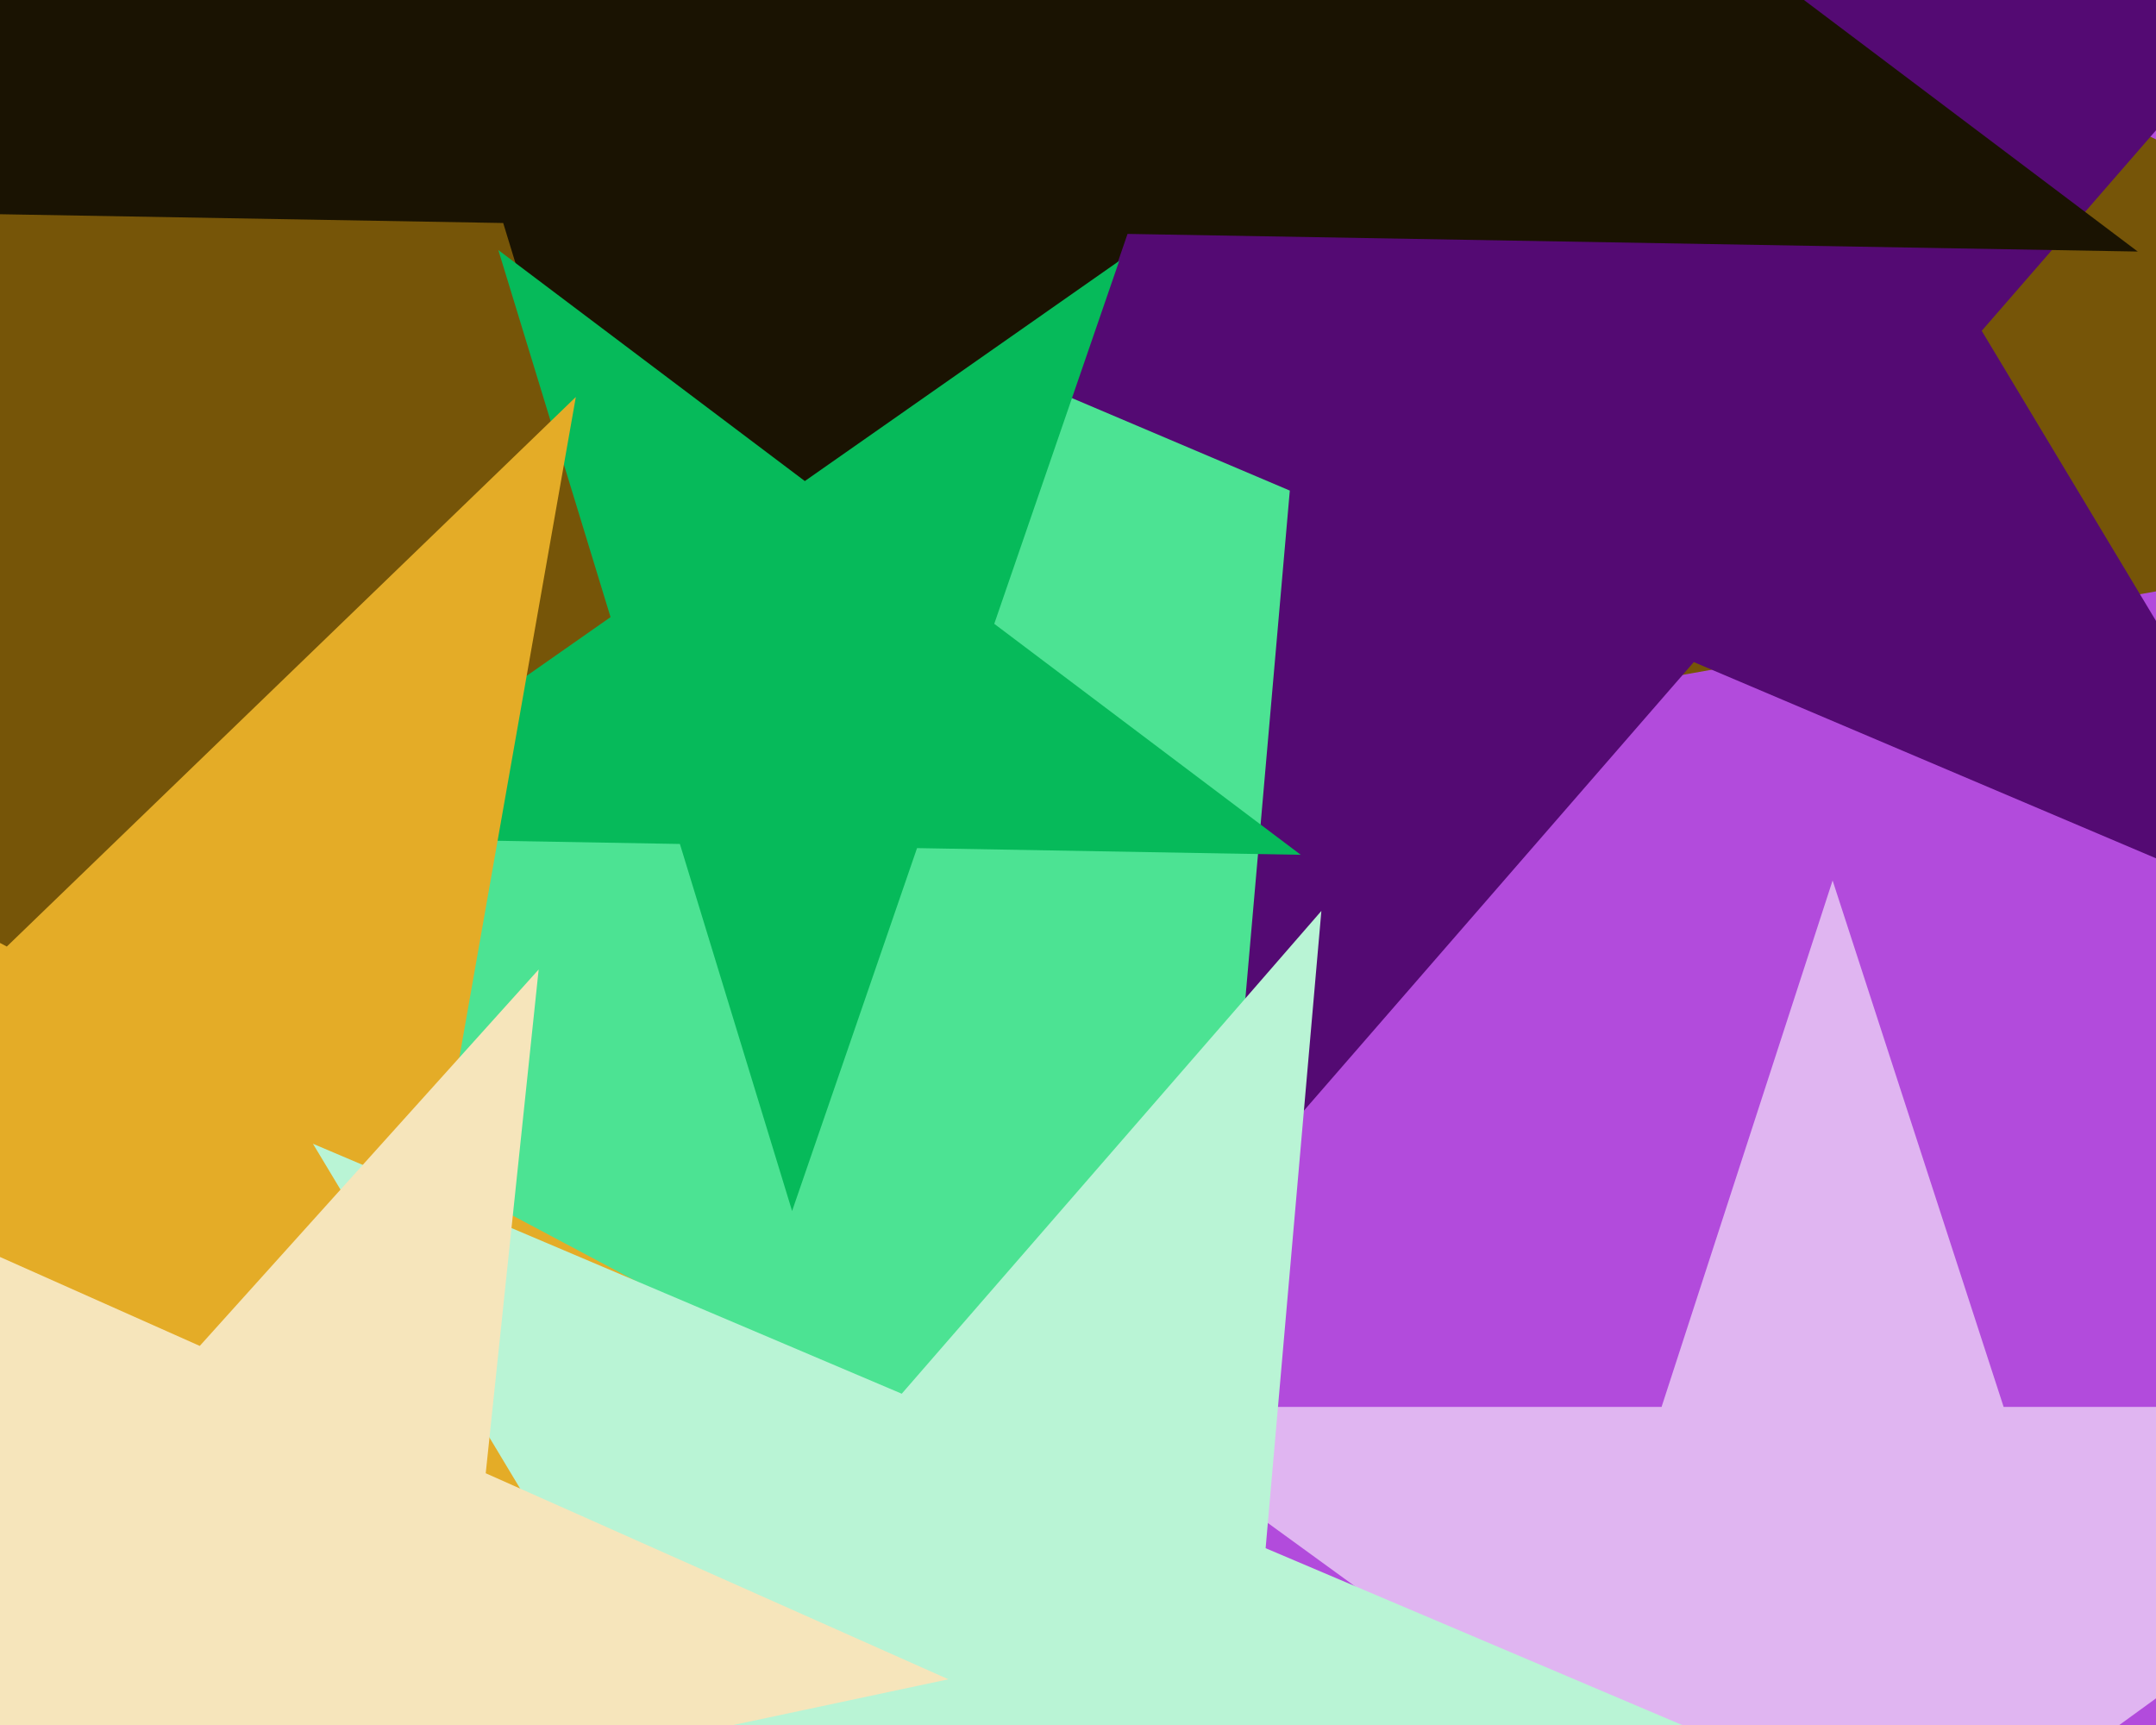 <svg xmlns="http://www.w3.org/2000/svg" width="600px" height="480px">
  <rect width="600" height="480" fill="rgb(178,75,220)"/>
  <polygon points="789.394,131.164 377.264,203.833 319.021,618.249 122.553,248.746 -289.578,321.416 1.129,20.38 -195.34,-349.123 180.795,-165.67 471.502,-466.705 413.259,-52.29" fill="rgb(118,85,8)"/>
  <polygon points="854.548,656.895 336.337,805.49 317.523,1344.256 16.065,897.327 -502.146,1045.921 -170.246,621.109 -471.704,174.179 34.879,358.56 366.779,-66.252 347.965,472.514" fill="rgb(76,227,147)"/>
  <polygon points="653.281,261.448 471.371,184.232 341.721,333.377 358.945,136.51 177.035,59.294 369.59,14.839 386.813,-182.029 488.595,-12.636 681.15,-57.09 551.499,92.055" fill="rgb(84,10,115)"/>
  <polygon points="634.61,628.512 510.0,537.977 385.39,628.512 432.986,482.023 308.376,391.488 462.403,391.488 510,245.0 557.597,391.488 711.624,391.488 587.014,482.023" fill="rgb(224,181,241)"/>
  <polygon points="594.916,69.995 313.787,65.088 222.246,330.941 140.039,62.055 -141.09,57.148 89.233,-104.126 7.026,-373.012 231.58,-203.798 461.902,-365.072 370.362,-99.219" fill="rgb(26,19,2)"/>
  <polygon points="361.991,237.859 255.206,235.995 220.434,336.978 189.209,234.843 82.423,232.979 169.91,171.72 138.684,69.585 223.98,133.86 311.467,72.601 276.696,173.584" fill="rgb(6,186,90)"/>
  <polygon points="316.397,430.615 98.397,461.253 60.169,678.051 -36.335,480.189 -254.335,510.826 -95.977,357.903 -192.481,160.04 1.893,263.391 160.25,110.467 122.023,327.265" fill="rgb(228,172,39)"/>
  <polygon points="516.068,500.353 342.627,540.395 327.113,717.721 235.435,565.142 61.994,605.184 178.774,470.844 87.096,318.266 250.949,387.817 367.729,253.476 352.215,430.802" fill="rgb(185,244,213)"/>
  <polygon points="263.937,467.279 126.068,496.584 111.335,636.761 40.86,514.695 -97.009,544.0 -2.695,439.254 -73.17,317.189 55.593,374.518 149.907,269.772 135.174,409.949" fill="rgb(246,229,187)"/>
</svg>
